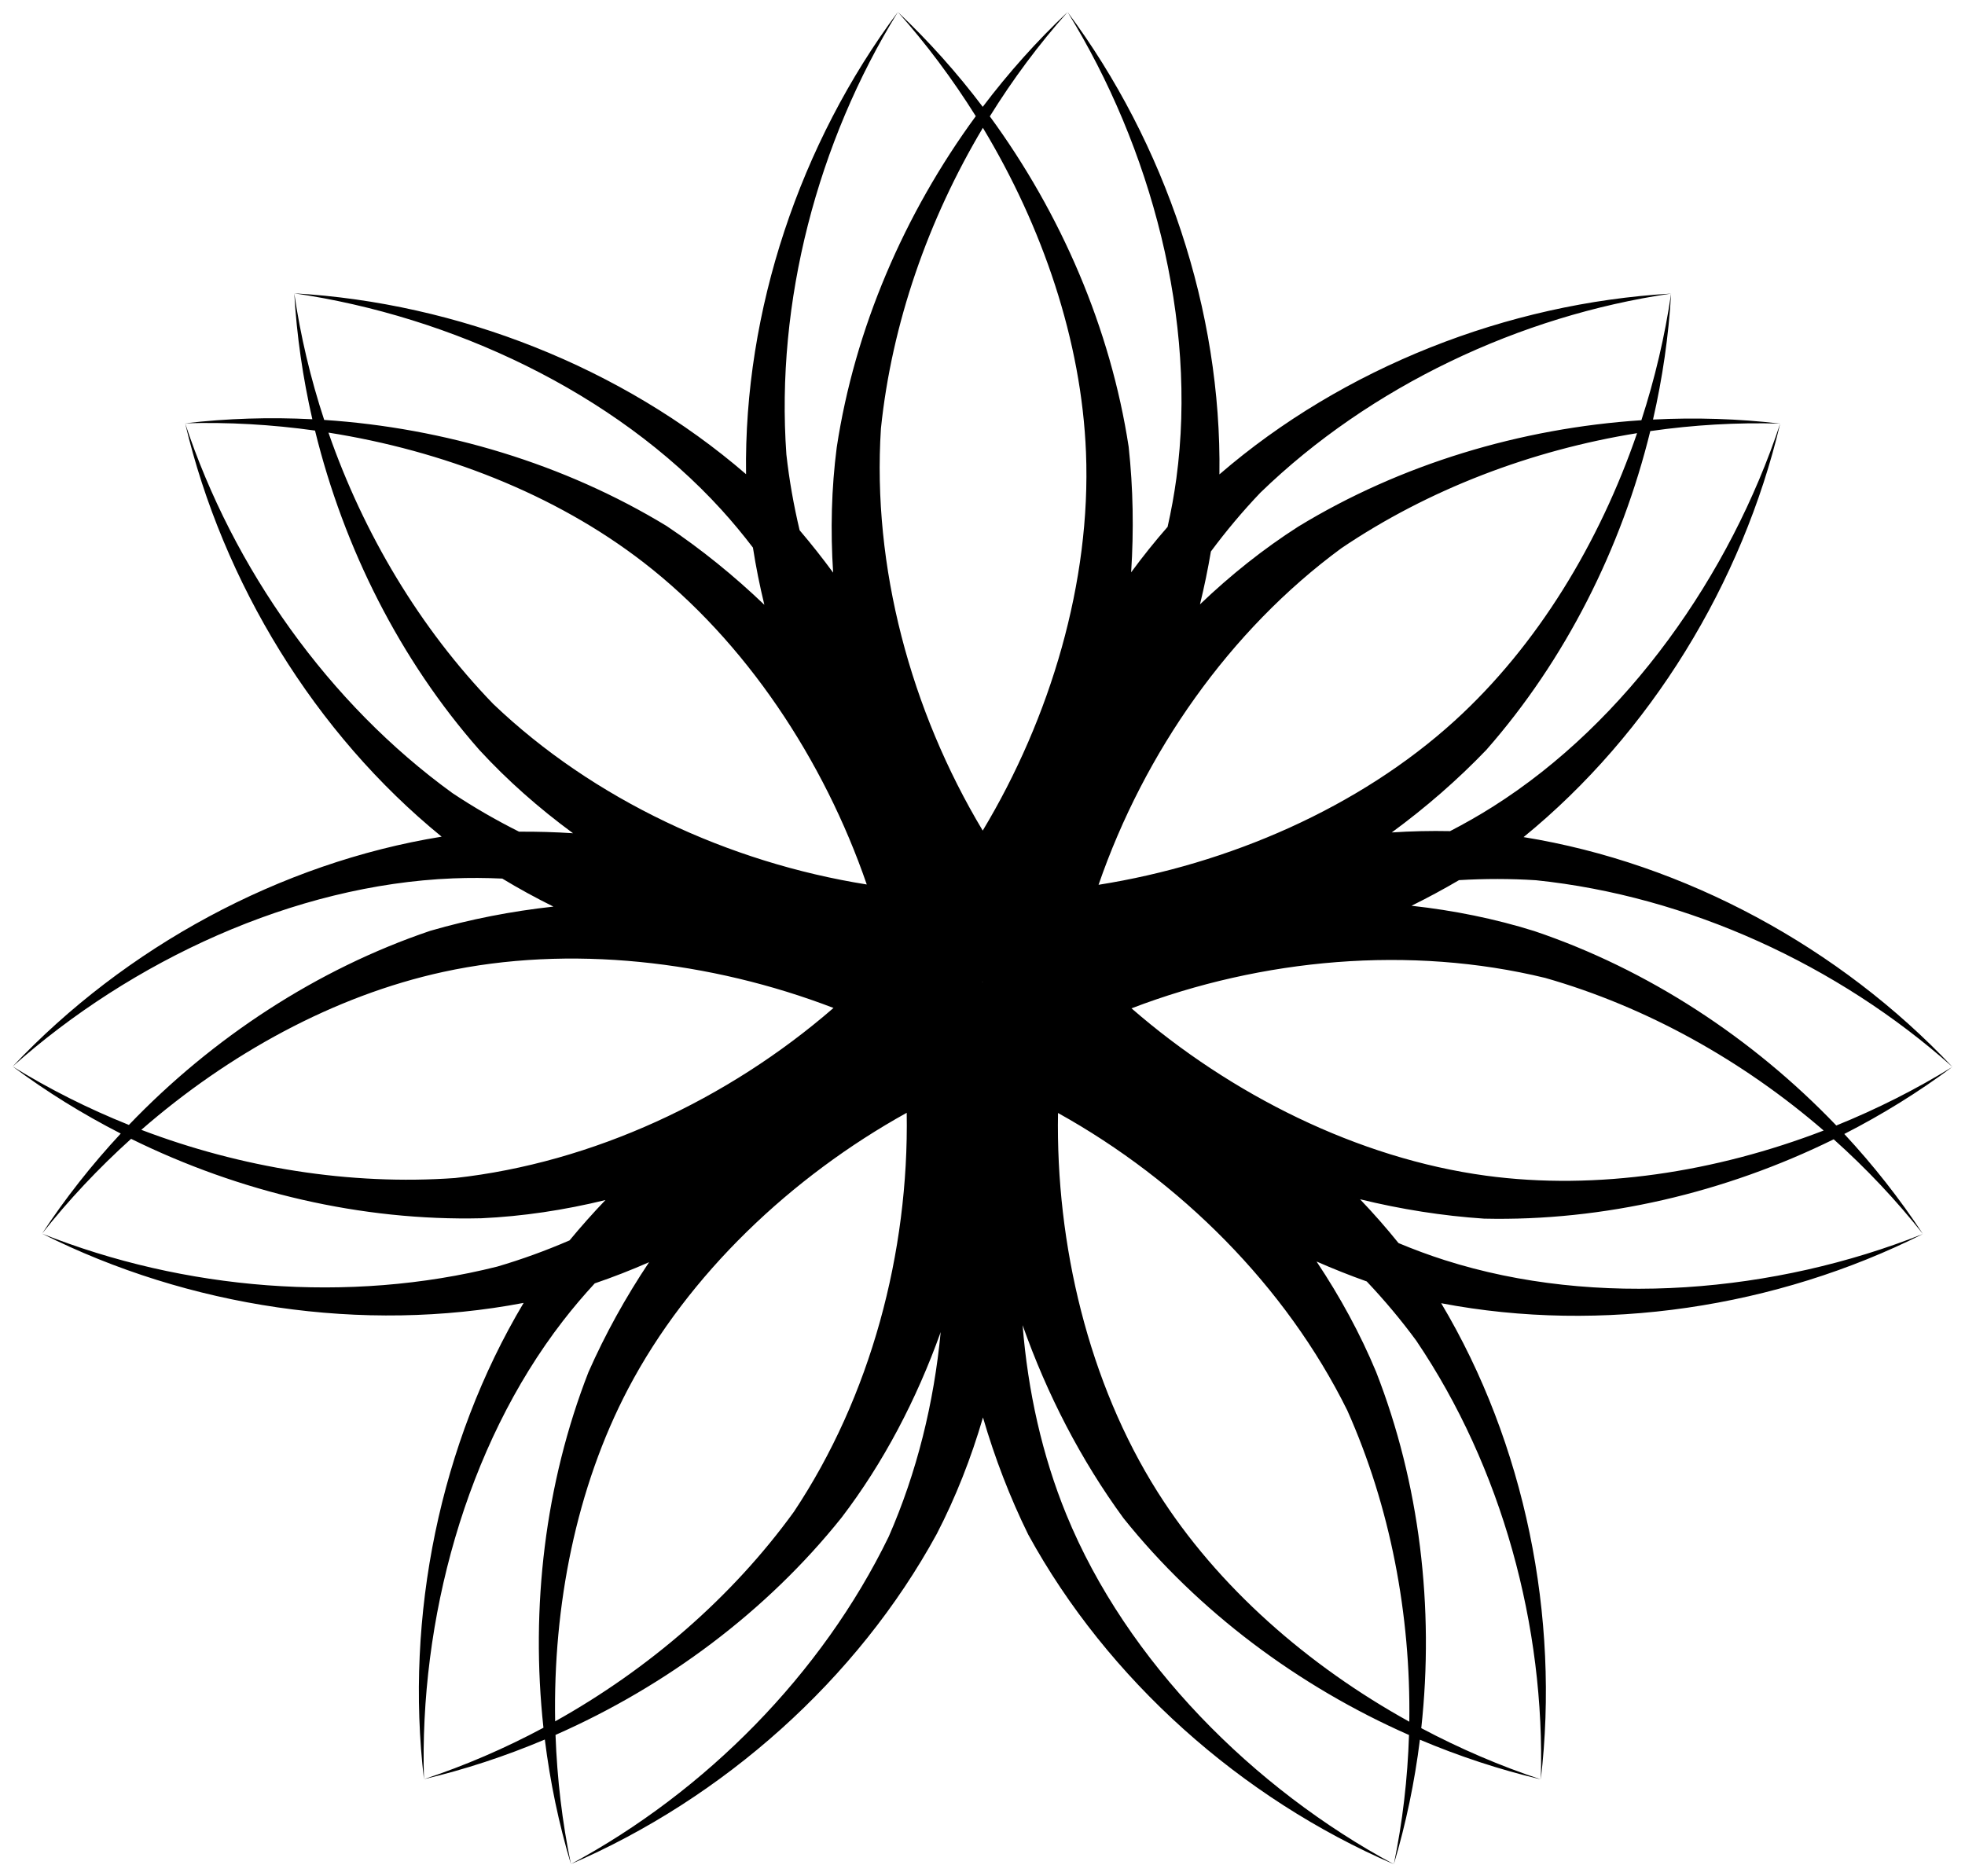 <?xml version="1.0" encoding="UTF-8"?>
<!DOCTYPE svg  PUBLIC '-//W3C//DTD SVG 1.1//EN'  'http://www.w3.org/Graphics/SVG/1.1/DTD/svg11.dtd'>
<svg enable-background="new 0 0 1697.321 1620.829" version="1.1" viewBox="0 0 1697.3 1620.8" xml:space="preserve" xmlns="http://www.w3.org/2000/svg">
<path d="m113.25 983.79c93.85 46.251 199.18 71.072 302.58 68.604 35.654-1.627 71.602-7.053 107.14-15.728-10.781 11.264-21.122 22.896-31.011 34.849-20.43 8.826-41.296 16.436-62.495 22.646-128.07 32.116-270.38 20.382-393.13-28.474 126.39 63.528 277.12 86.347 415.96 59.823-72.418 121.44-102.58 270.91-86.1 411.45-4.074-137.01 35.864-286.99 120.07-395.89 8.62-11.148 17.799-21.955 27.45-32.422 15.814-5.389 31.481-11.499 46.94-18.292-20.224 30.275-37.848 62.059-52.359 94.938-37.517 96.177-50.189 203.41-38.887 307.22-33.25 17.821-67.878 32.76-103.21 44.443 35.492-8.399 70.48-19.925 104.4-34.263 4.543 36.558 12.054 72.632 22.53 107.58-7.469-36.056-11.942-73.591-13.294-111.56 95.756-42.164 182.47-106.9 247.05-187.69 36.202-47.372 64.836-102.16 85.642-160.3-5.794 61.233-20.616 121.34-44.884 176.7-57.72 118.75-158.18 220.23-274.51 282.85 131.65-56.733 247.37-159.47 315.98-285.14 16.418-31.691 29.693-65.535 39.948-100.65 10.192 34.954 23.212 68.884 39.071 101.13 68.676 125.49 184.27 228.1 315.81 284.79-120.69-64.975-230.61-174.55-282.82-301.93-20.937-51.081-33.299-106.88-37.825-163.72 21.114 59.816 50.379 116.5 87.14 166.75 64.534 80.579 151.07 145.17 246.62 187.29-1.191 37.706-5.568 75.164-13.117 111.61 10.472-34.936 17.984-71 22.529-107.55 33.932 14.344 68.929 25.877 104.43 34.279-34.961-11.56-69.703-26.453-103.26-44.269 11.363-104.01-1.337-211.47-39.023-307.8-13.723-32.948-31.117-64.871-51.424-95.298 14.273 6.278 28.739 12.018 43.354 17.222 15.281 16.179 29.569 33.184 42.655 50.981 73.981 109.36 111.63 247.11 107.7 379.16 16.47-140.49-13.64-289.94-86.05-411.33 138.88 26.516 289.65 3.735 416.09-59.819-127.35 50.688-281.95 64.456-413.08 22.576-13.424-4.287-26.718-9.217-39.856-14.706-10.473-13.017-21.573-25.65-33.243-37.853 35.366 8.65 71.261 14.34 107.12 16.731 103.21 2.36 208.31-22.408 302-68.534 28.118 25.149 54 52.58 77.064 81.787-20.032-30.479-42.83-59.415-67.905-86.39 32.799-16.773 64.13-36.169 93.388-57.967-31.327 19.351-65.069 36.392-100.29 50.649-72.372-75.561-162.86-134.91-260.87-167.96-34.06-10.666-69.695-17.862-106.06-21.864 13.984-6.898 27.679-14.291 41.06-22.14 22.217-1.306 44.427-1.321 66.472 0.094 131.33 13.624 261.05 73.323 359.68 161.22-97.038-102.92-230.87-175.92-370.41-198.48 109.59-89.348 189.04-219.48 221.63-357.19-43.03 130.14-131.86 257.42-248.23 330.95-11.912 7.527-24.234 14.543-36.884 21.078-16.704-0.344-33.516 0.038-50.365 1.134 29.36-21.532 56.79-45.372 81.672-71.304 68.149-77.546 116.73-173.98 141.62-275.4 37.34-5.374 74.989-7.569 112.19-6.462-36.224-4.247-73.045-5.382-109.83-3.512 8.234-35.907 13.514-72.375 15.623-108.8-5.313 36.437-13.948 73.238-25.665 109.38-104.4 6.871-208.03 38.039-296.35 91.879-30.064 19.236-58.482 41.908-84.92 67.19 3.704-15.146 6.845-30.389 9.432-45.685 13.28-17.859 27.545-34.882 42.799-50.859 94.855-91.848 223.97-152.84 354.7-171.91-141.22 8.177-283.16 63.78-390.14 156.17 1.996-141.38-46.619-285.9-131.16-399.38 72.032 116.61 112.44 266.47 93.963 402.89-1.891 13.964-4.437 27.913-7.561 41.803-11.001 12.575-21.514 25.699-31.505 39.311 2.377-36.331 1.748-72.668-2.125-108.4-15.598-102.05-58.241-201.26-119.93-285.51 19.884-32.058 42.404-62.31 67.162-90.095-26.538 25.02-51.075 52.496-73.286 81.875-22.213-29.388-46.756-56.874-73.302-81.903 24.497 27.491 47.138 57.761 67.294 89.97-61.845 84.393-104.58 183.81-120.1 286.07-4.589 35.395-5.488 71.738-3.115 108.24-9.221-12.574-18.88-24.777-28.934-36.592-5.144-21.652-9.015-43.523-11.45-65.478-9.388-131.7 26.879-269.81 96.308-382.22-84.51 113.44-133.16 257.91-131.14 399.25-107.02-92.405-248.98-148.06-390.25-156.24 135.63 19.778 276.4 85.154 369.03 186.99 9.482 10.424 18.53 21.341 27.163 32.663 2.562 16.51 5.858 33 9.863 49.403-26.303-25.175-54.544-48.049-84.403-68.049-88.202-53.648-191.61-84.749-295.8-91.645-11.777-35.839-20.475-72.536-25.845-109.36 2.108 36.412 7.384 72.87 15.613 108.77-36.791-1.874-73.622-0.741-109.86 3.507 36.806-1.095 74.547 1.018 112.18 6.281 24.896 101.62 73.585 198.26 141.94 275.89 24.164 26.267 51.427 50.317 80.916 71.963-15.559-1.018-31.116-1.464-46.629-1.356-19.893-9.977-39.136-21.07-57.519-33.317-106.92-77.464-189.41-194.02-230.89-319.46 32.575 137.65 111.98 267.79 221.54 357.09-139.58 22.585-273.46 95.557-370.54 198.52 102.33-91.187 242.9-157 380.45-162.5 14.08-0.563 28.259-0.477 42.482 0.188 14.294 8.65 29.045 16.724 44.184 24.2-36.192 3.968-71.868 10.898-106.38 20.915-97.792 33.082-188.08 92.304-260.34 167.69-35.024-14.016-68.727-30.94-100.39-50.497 29.248 21.79 60.568 41.183 93.357 57.954-25.085 26.979-47.892 55.921-67.93 86.411 22.82-28.899 48.698-56.452 76.918-81.896zm735.3-135.58-0.005-0.055 0.032-0.046 0.039-0.039 0.055-0.005 0.055 0.004 0.04 0.039 0.032 0.045-0.004 0.055-0.014 0.054-0.045 0.032-0.051 0.024-0.054-0.014-0.062-0.028-0.018-0.066zm-162.9 457.87c-53.421 73.737-125.44 135.85-206.13 180.9-1.835-99.68 18.06-201.66 63.107-287.42 51.921-98.845 141.17-183.2 240.56-238.27 2.006 120.87-31.19 245.21-97.534 344.79zm478.06-87.761c37.148 83.133 54.927 176.56 53.601 268.97-87.243-48.25-165.62-116.47-217.36-198.36-59.642-94.387-88.073-213.85-86.07-327.47 105.68 58.699 196.76 149.62 249.83 256.86zm171-373.54c87.561 24.98 170.56 71.411 240.5 131.83-93.041 35.817-195.68 52.003-291.67 39.003-110.64-14.982-220.43-69.995-306.18-144.56 112.9-43.227 241.09-54.558 357.36-26.274zm-176.23-371.1c75.419-51.019 164.34-84.752 255.58-99.493-32.368 94.296-85.944 183.33-157.61 248.51-82.596 75.126-195.31 123.87-307.55 141.63 39.456-114.27 113.18-219.76 209.58-290.64zm-397.56-103.54c9.395-90.569 40.71-180.37 88.065-259.73 51.429 85.408 85.192 183.68 89.059 280.47 4.458 111.56-30.654 229.24-89.195 326.63-62.175-103.68-95.594-227.95-87.929-347.37zm-477.22 3.58c98.484 15.502 195.46 52.804 272.1 112.06 88.327 68.296 155.9 170.83 192.88 278.28-119.39-19.014-236.07-73.296-322.62-155.92-63.34-65.414-112-147.12-142.36-234.42zm99.094 465.88c109.09-23.763 231.08-9.619 337.16 31.121-91.305 79.234-207.89 133.73-326.82 146.91-90.824 6.474-184.69-8.771-271.08-41.624 75.18-65.478 166.09-115.79 260.74-136.41z"/>
</svg>
